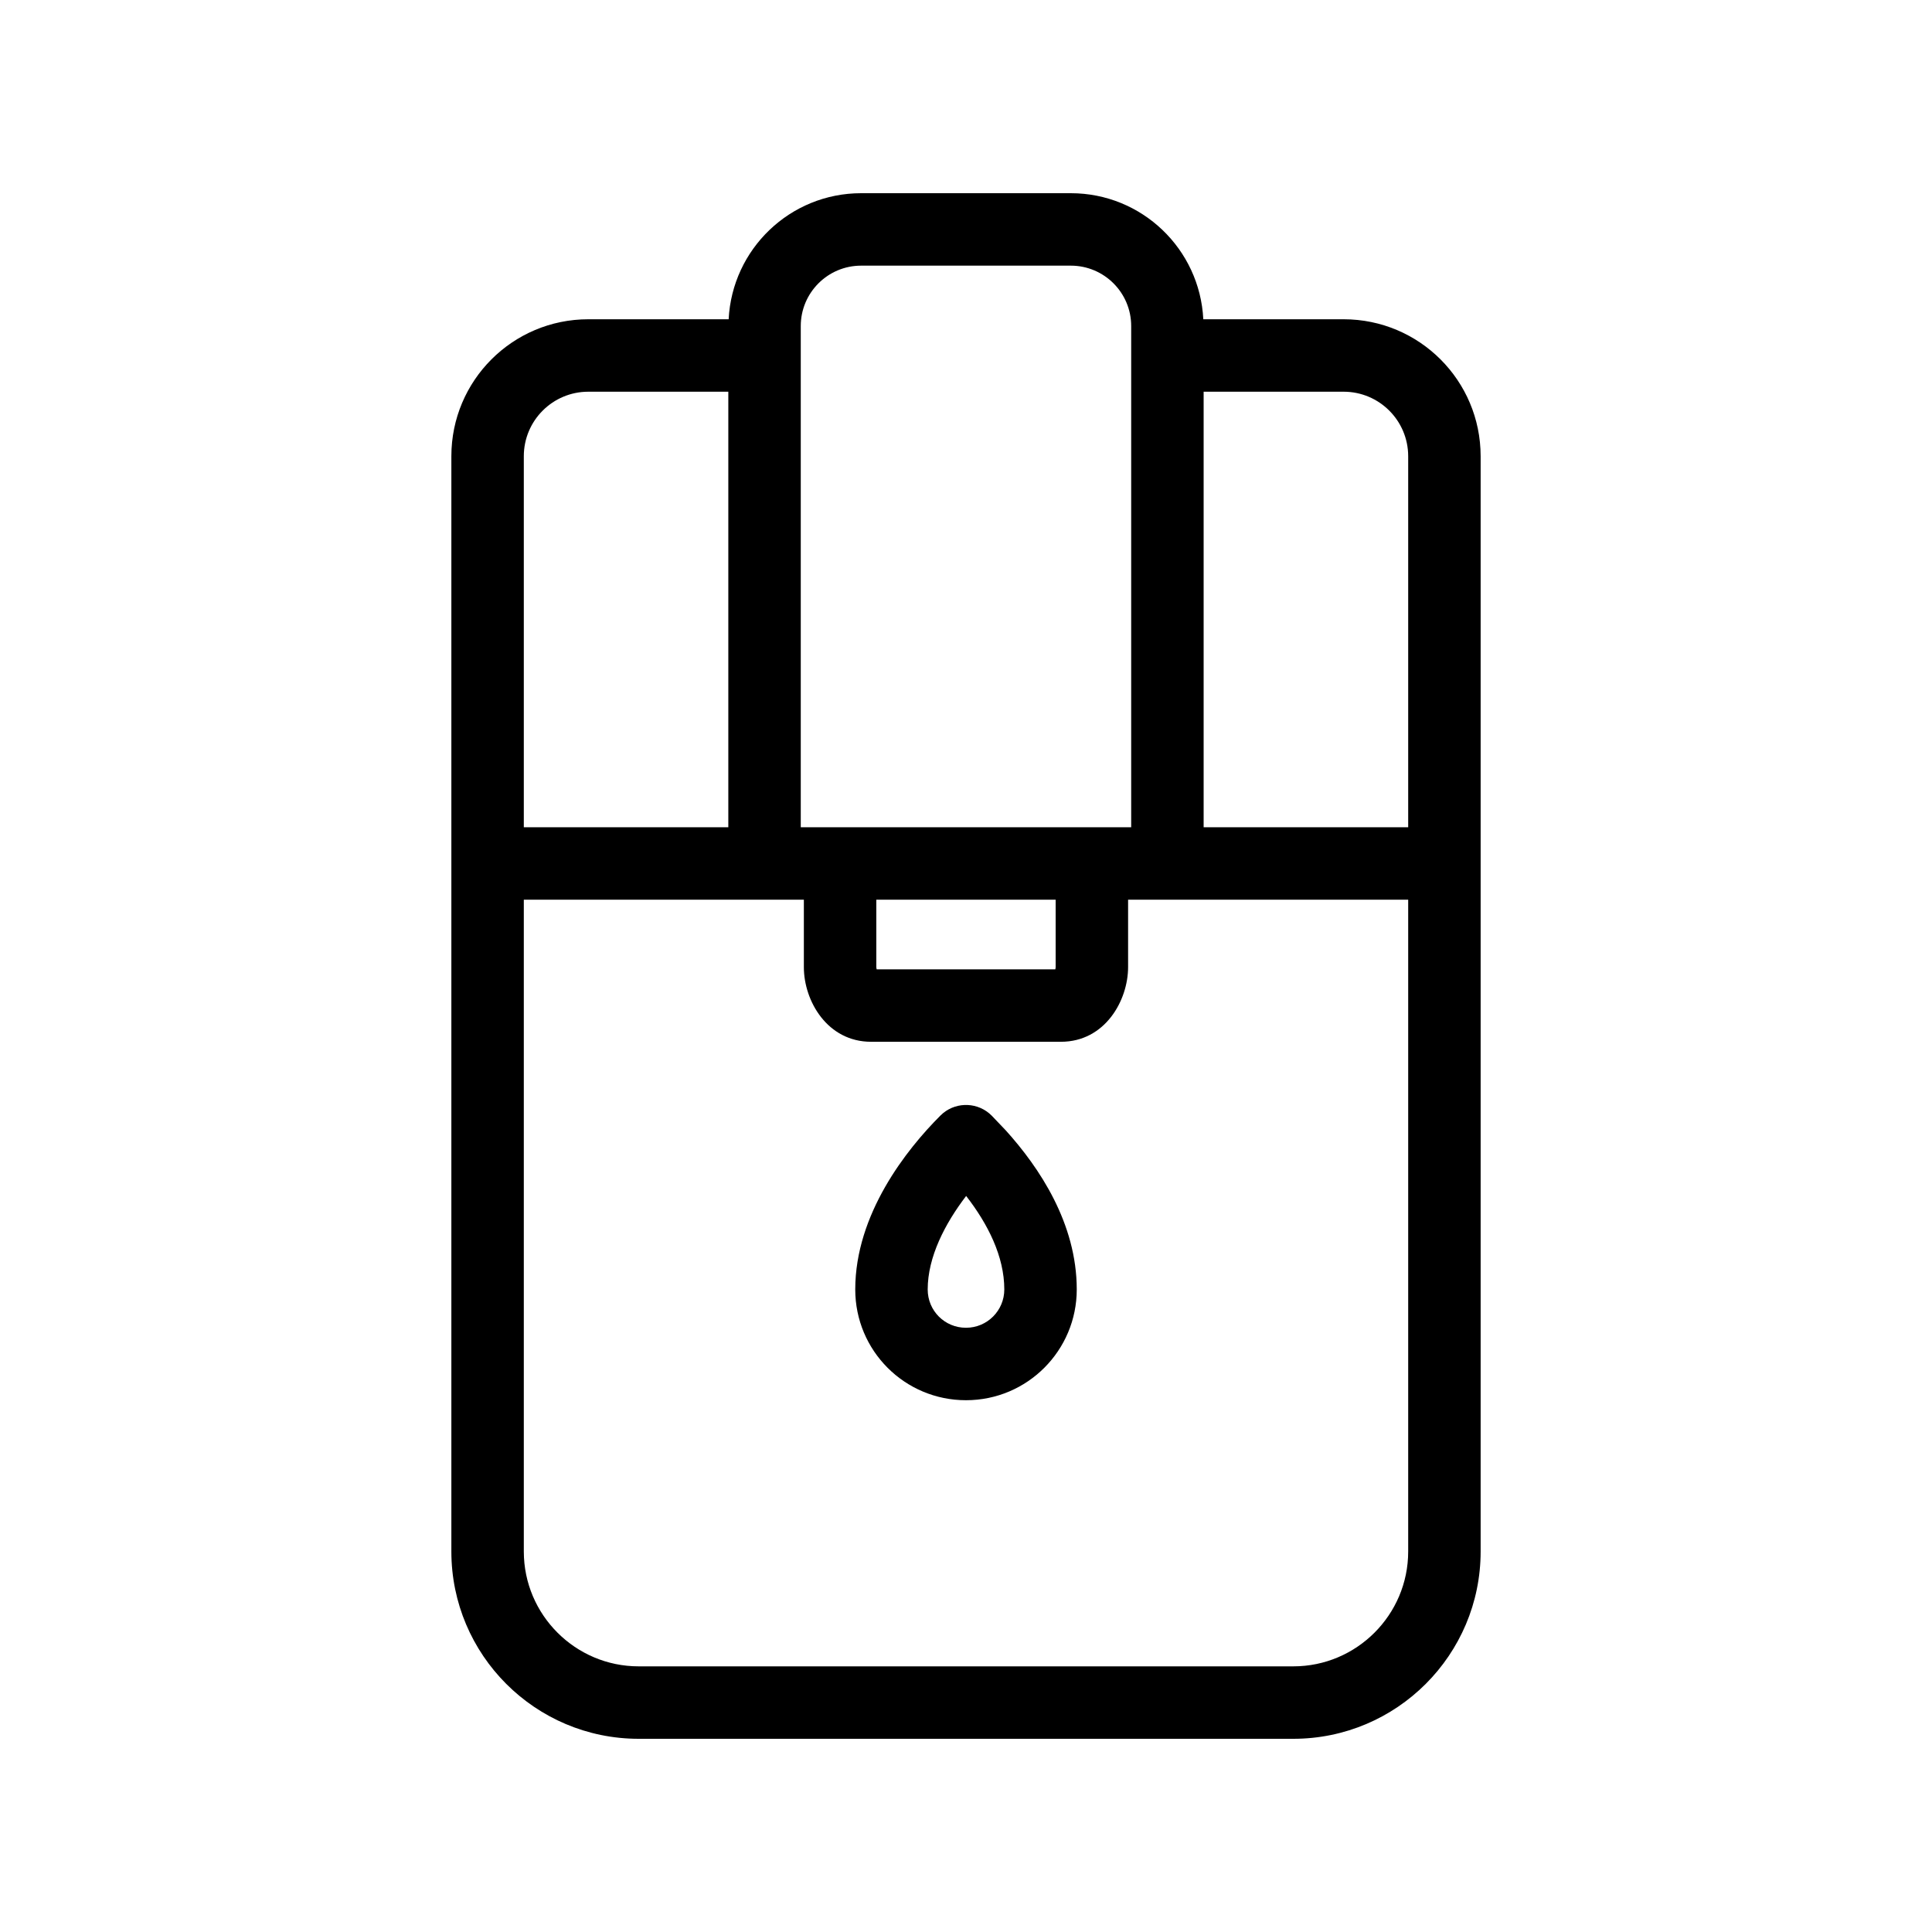 <svg width="40" height="40" viewBox="0 0 40 40" fill="none" xmlns="http://www.w3.org/2000/svg">
<path d="M22.17 4C23.642 4 24.841 5.157 24.913 6.61H27.82C29.386 6.611 30.654 7.879 30.655 9.445V32.122C30.655 34.262 28.916 36 26.777 36H13.223C11.083 36 9.345 34.262 9.345 32.122V9.445C9.345 7.879 10.614 6.61 12.18 6.61H15.086C15.159 5.156 16.358 4 17.829 4H22.17ZM10.845 32.122C10.845 33.433 11.912 34.5 13.223 34.5H26.777C28.088 34.5 29.155 33.433 29.155 32.122V18.627H23.356V20.023C23.356 20.709 22.882 21.569 21.964 21.569H18.035C17.13 21.569 16.643 20.725 16.643 20.023V18.627H10.845V32.122ZM19.527 23.045C19.821 22.805 20.256 22.822 20.531 23.097L20.823 23.403C21.52 24.174 22.293 25.33 22.293 26.697C22.293 27.959 21.271 28.99 20 28.99C18.731 28.99 17.707 27.966 17.707 26.697C17.707 25.137 18.768 23.798 19.47 23.097L19.527 23.045ZM20.003 24.761C19.564 25.335 19.207 26.024 19.207 26.697C19.207 27.138 19.56 27.49 20 27.49C20.439 27.49 20.793 27.134 20.793 26.697C20.793 26.012 20.453 25.341 20.003 24.761ZM18.143 20.023C18.143 20.041 18.148 20.056 18.151 20.069H21.849C21.852 20.056 21.856 20.04 21.856 20.023V18.627H18.143V20.023ZM24.92 17.127H29.155V9.445C29.154 8.708 28.557 8.111 27.82 8.11H24.92V17.127ZM17.829 5.5C17.139 5.5 16.579 6.06 16.579 6.75V17.127H23.42V6.75C23.42 6.06 22.86 5.5 22.17 5.5H17.829ZM12.18 8.11C11.443 8.11 10.845 8.708 10.845 9.445V17.127H15.079V8.11H12.18Z" fill="black"/>
</svg>
